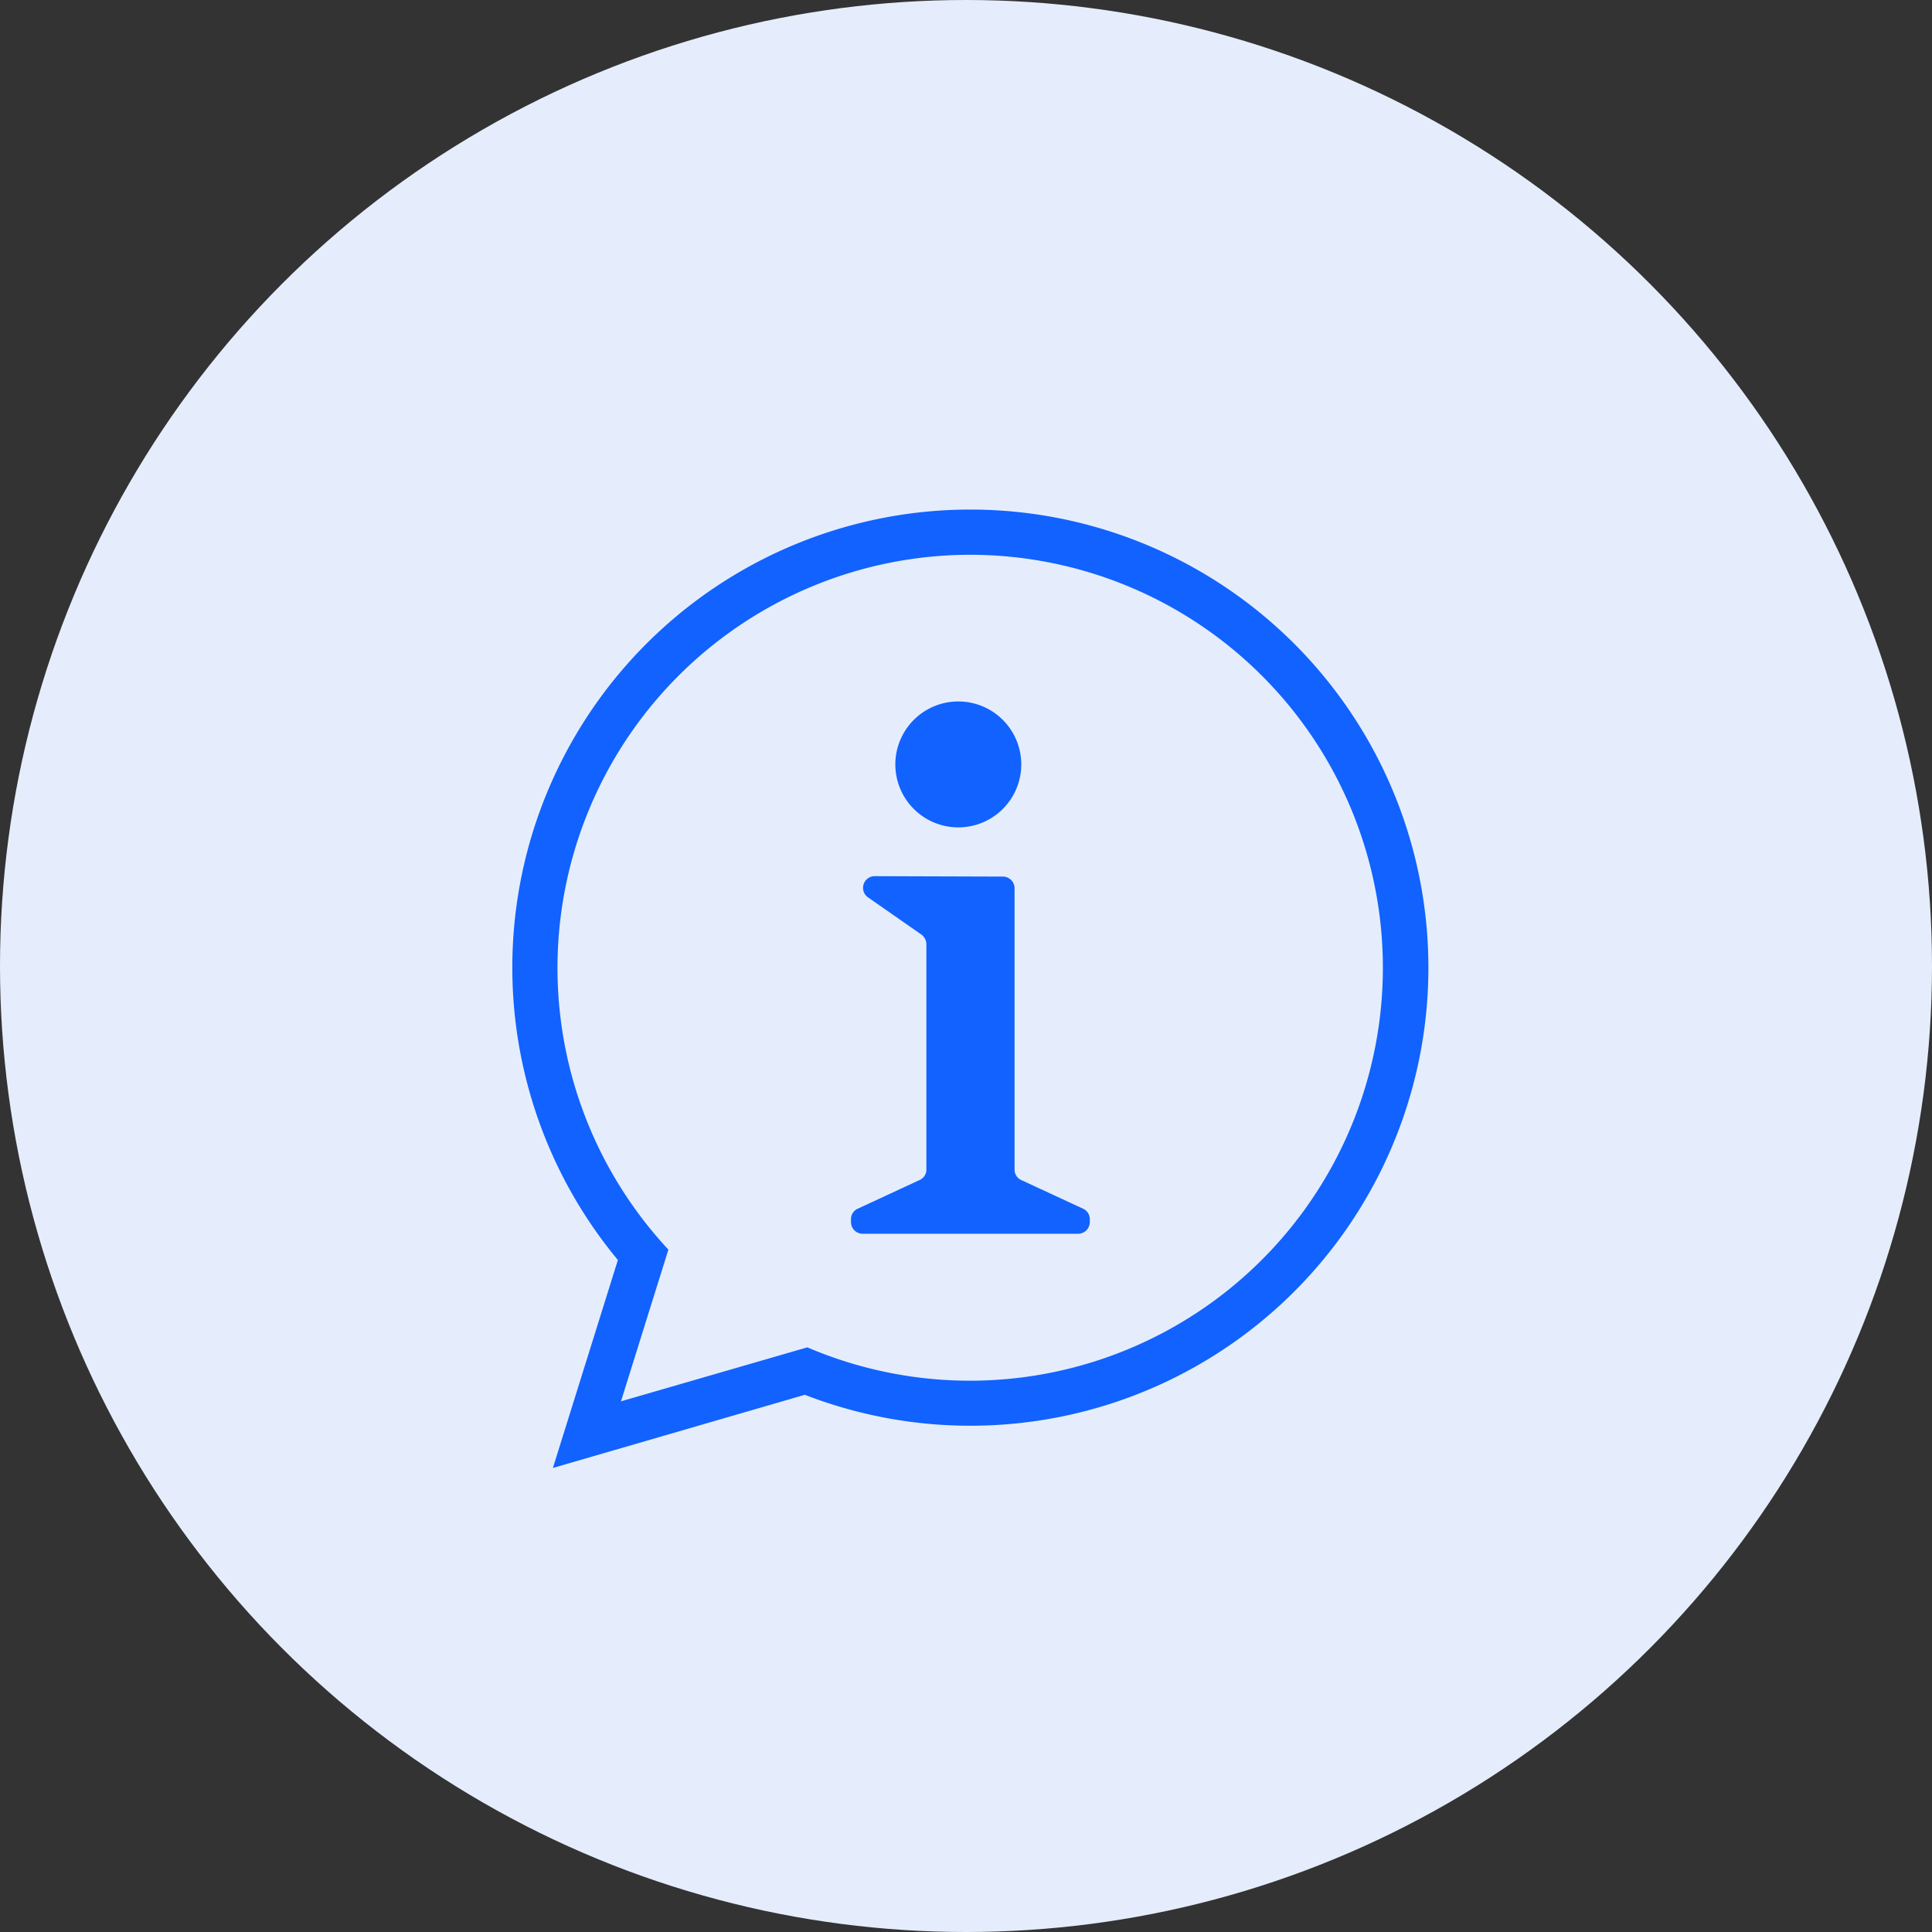 <svg xmlns="http://www.w3.org/2000/svg" width="68" height="68" viewBox="0 0 68 68"><rect x="0" y="0" width="68" height="68" fill="#333333" stroke="none"/><defs><style>.a{fill:#e5edfc;}.b,.c{fill:#1162ff;}.b{fill-rule:evenodd;}</style></defs><g transform="translate(-438 -4102)"><circle class="a" cx="34" cy="34" r="34" transform="translate(438 4102)"/><g transform="translate(456.041 4119.935)"><path class="b" d="M159.439,176.794l2.178,1.01a.4.4,0,0,1,.238.372v.1a.411.411,0,0,1-.41.41H153.86a.411.411,0,0,1-.41-.41v-.1a.4.4,0,0,1,.238-.372l2.178-1.01a.4.4,0,0,0,.238-.372v-7.928a.428.428,0,0,0-.2-.355l-1.829-1.275a.411.411,0,0,1,.206-.764l4.516.015a.411.411,0,0,1,.41.41v9.9a.4.4,0,0,0,.238.372Z" transform="translate(-141.539 -153.197)"/><path class="b" d="M175.755,86.94a2.216,2.216,0,1,1-2.215,2.216A2.216,2.216,0,0,1,175.755,86.94Z" transform="translate(-160.068 -80.186)"/><path class="c" d="M16.114,0a16.123,16.123,0,1,1-5.828,31.157L1.419,33.732l2.287-7.319A16.119,16.119,0,0,1,16.113,0Zm0,1.591A14.542,14.542,0,0,0,5.484,26.047l-1.669,5.34,6.559-1.9A14.535,14.535,0,1,0,16.114,1.591Z"/></g></g></svg>